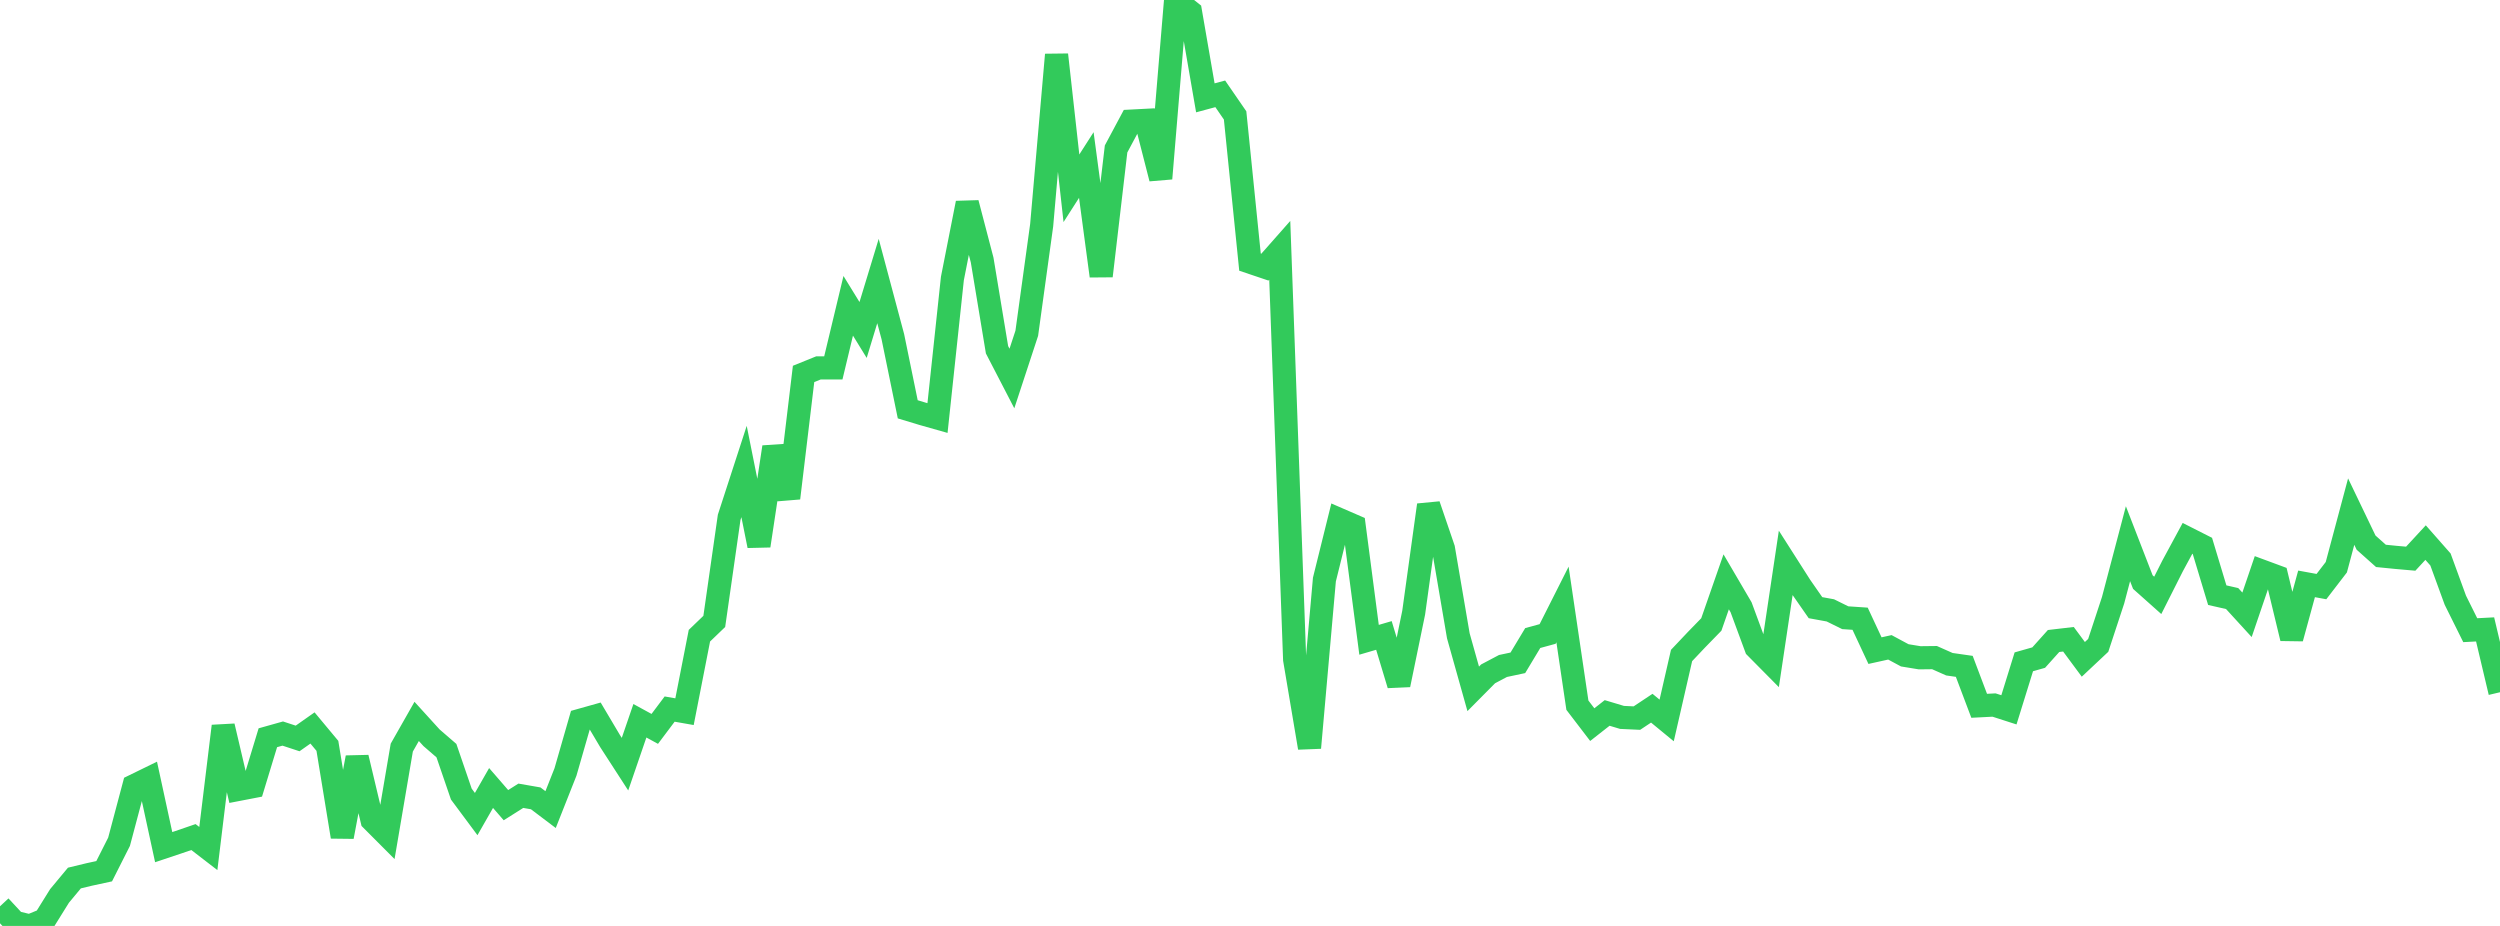 <?xml version="1.0" standalone="no"?>
<!DOCTYPE svg PUBLIC "-//W3C//DTD SVG 1.1//EN" "http://www.w3.org/Graphics/SVG/1.1/DTD/svg11.dtd">

<svg width="135" height="50" viewBox="0 0 135 50" preserveAspectRatio="none" 
  xmlns="http://www.w3.org/2000/svg"
  xmlns:xlink="http://www.w3.org/1999/xlink">


<polyline points="0.0, 48.94 0.804, 49.805 1.607, 50.0 2.411, 49.671 3.214, 48.381 4.018, 47.414 4.821, 47.22 5.625, 47.046 6.429, 45.455 7.232, 42.435 8.036, 42.042 8.839, 45.746 9.643, 45.477 10.446, 45.201 11.25, 45.82 12.054, 39.212 12.857, 42.631 13.661, 42.476 14.464, 39.838 15.268, 39.612 16.071, 39.876 16.875, 39.31 17.679, 40.276 18.482, 45.185 19.286, 40.907 20.089, 44.284 20.893, 45.09 21.696, 40.371 22.5, 38.956 23.304, 39.84 24.107, 40.534 24.911, 42.88 25.714, 43.96 26.518, 42.552 27.321, 43.479 28.125, 42.971 28.929, 43.111 29.732, 43.718 30.536, 41.686 31.339, 38.894 32.143, 38.668 32.946, 40.022 33.75, 41.265 34.554, 38.921 35.357, 39.36 36.161, 38.29 36.964, 38.431 37.768, 34.328 38.571, 33.556 39.375, 27.935 40.179, 25.461 40.982, 29.471 41.786, 24.142 42.589, 26.897 43.393, 20.192 44.196, 19.867 45.0, 19.866 45.804, 16.513 46.607, 17.819 47.411, 15.176 48.214, 18.182 49.018, 22.103 49.821, 22.346 50.625, 22.574 51.429, 15.039 52.232, 10.965 53.036, 14.042 53.839, 18.886 54.643, 20.439 55.446, 17.995 56.25, 12.16 57.054, 2.955 57.857, 10.167 58.661, 8.911 59.464, 14.902 60.268, 8.043 61.071, 6.541 61.875, 6.499 62.679, 9.639 63.482, 0.0 64.286, 0.642 65.089, 5.284 65.893, 5.067 66.696, 6.233 67.5, 14.155 68.304, 14.426 69.107, 13.517 69.911, 35.615 70.714, 40.38 71.518, 31.296 72.321, 28.054 73.125, 28.403 73.929, 34.549 74.732, 34.314 75.536, 36.98 76.339, 33.082 77.143, 27.272 77.946, 29.625 78.75, 34.335 79.554, 37.198 80.357, 36.388 81.161, 35.963 81.964, 35.792 82.768, 34.454 83.571, 34.235 84.375, 32.641 85.179, 38.08 85.982, 39.13 86.786, 38.499 87.589, 38.74 88.393, 38.777 89.196, 38.243 90.0, 38.904 90.804, 35.397 91.607, 34.548 92.411, 33.722 93.214, 31.419 94.018, 32.792 94.821, 34.967 95.625, 35.779 96.429, 30.4 97.232, 31.659 98.036, 32.814 98.839, 32.96 99.643, 33.357 100.446, 33.411 101.25, 35.134 102.054, 34.956 102.857, 35.388 103.661, 35.52 104.464, 35.511 105.268, 35.868 106.071, 35.983 106.875, 38.113 107.679, 38.072 108.482, 38.331 109.286, 35.738 110.089, 35.51 110.893, 34.614 111.696, 34.52 112.5, 35.605 113.304, 34.85 114.107, 32.411 114.911, 29.36 115.714, 31.433 116.518, 32.15 117.321, 30.558 118.125, 29.071 118.929, 29.478 119.732, 32.139 120.536, 32.322 121.339, 33.2 122.143, 30.84 122.946, 31.137 123.75, 34.469 124.554, 31.529 125.357, 31.676 126.161, 30.63 126.964, 27.627 127.768, 29.302 128.571, 30.018 129.375, 30.098 130.179, 30.169 130.982, 29.3 131.786, 30.213 132.589, 32.412 133.393, 34.03 134.196, 33.988 135.0, 37.381" fill="none" stroke="#32ca5b" stroke-width="1.25"/>

</svg>